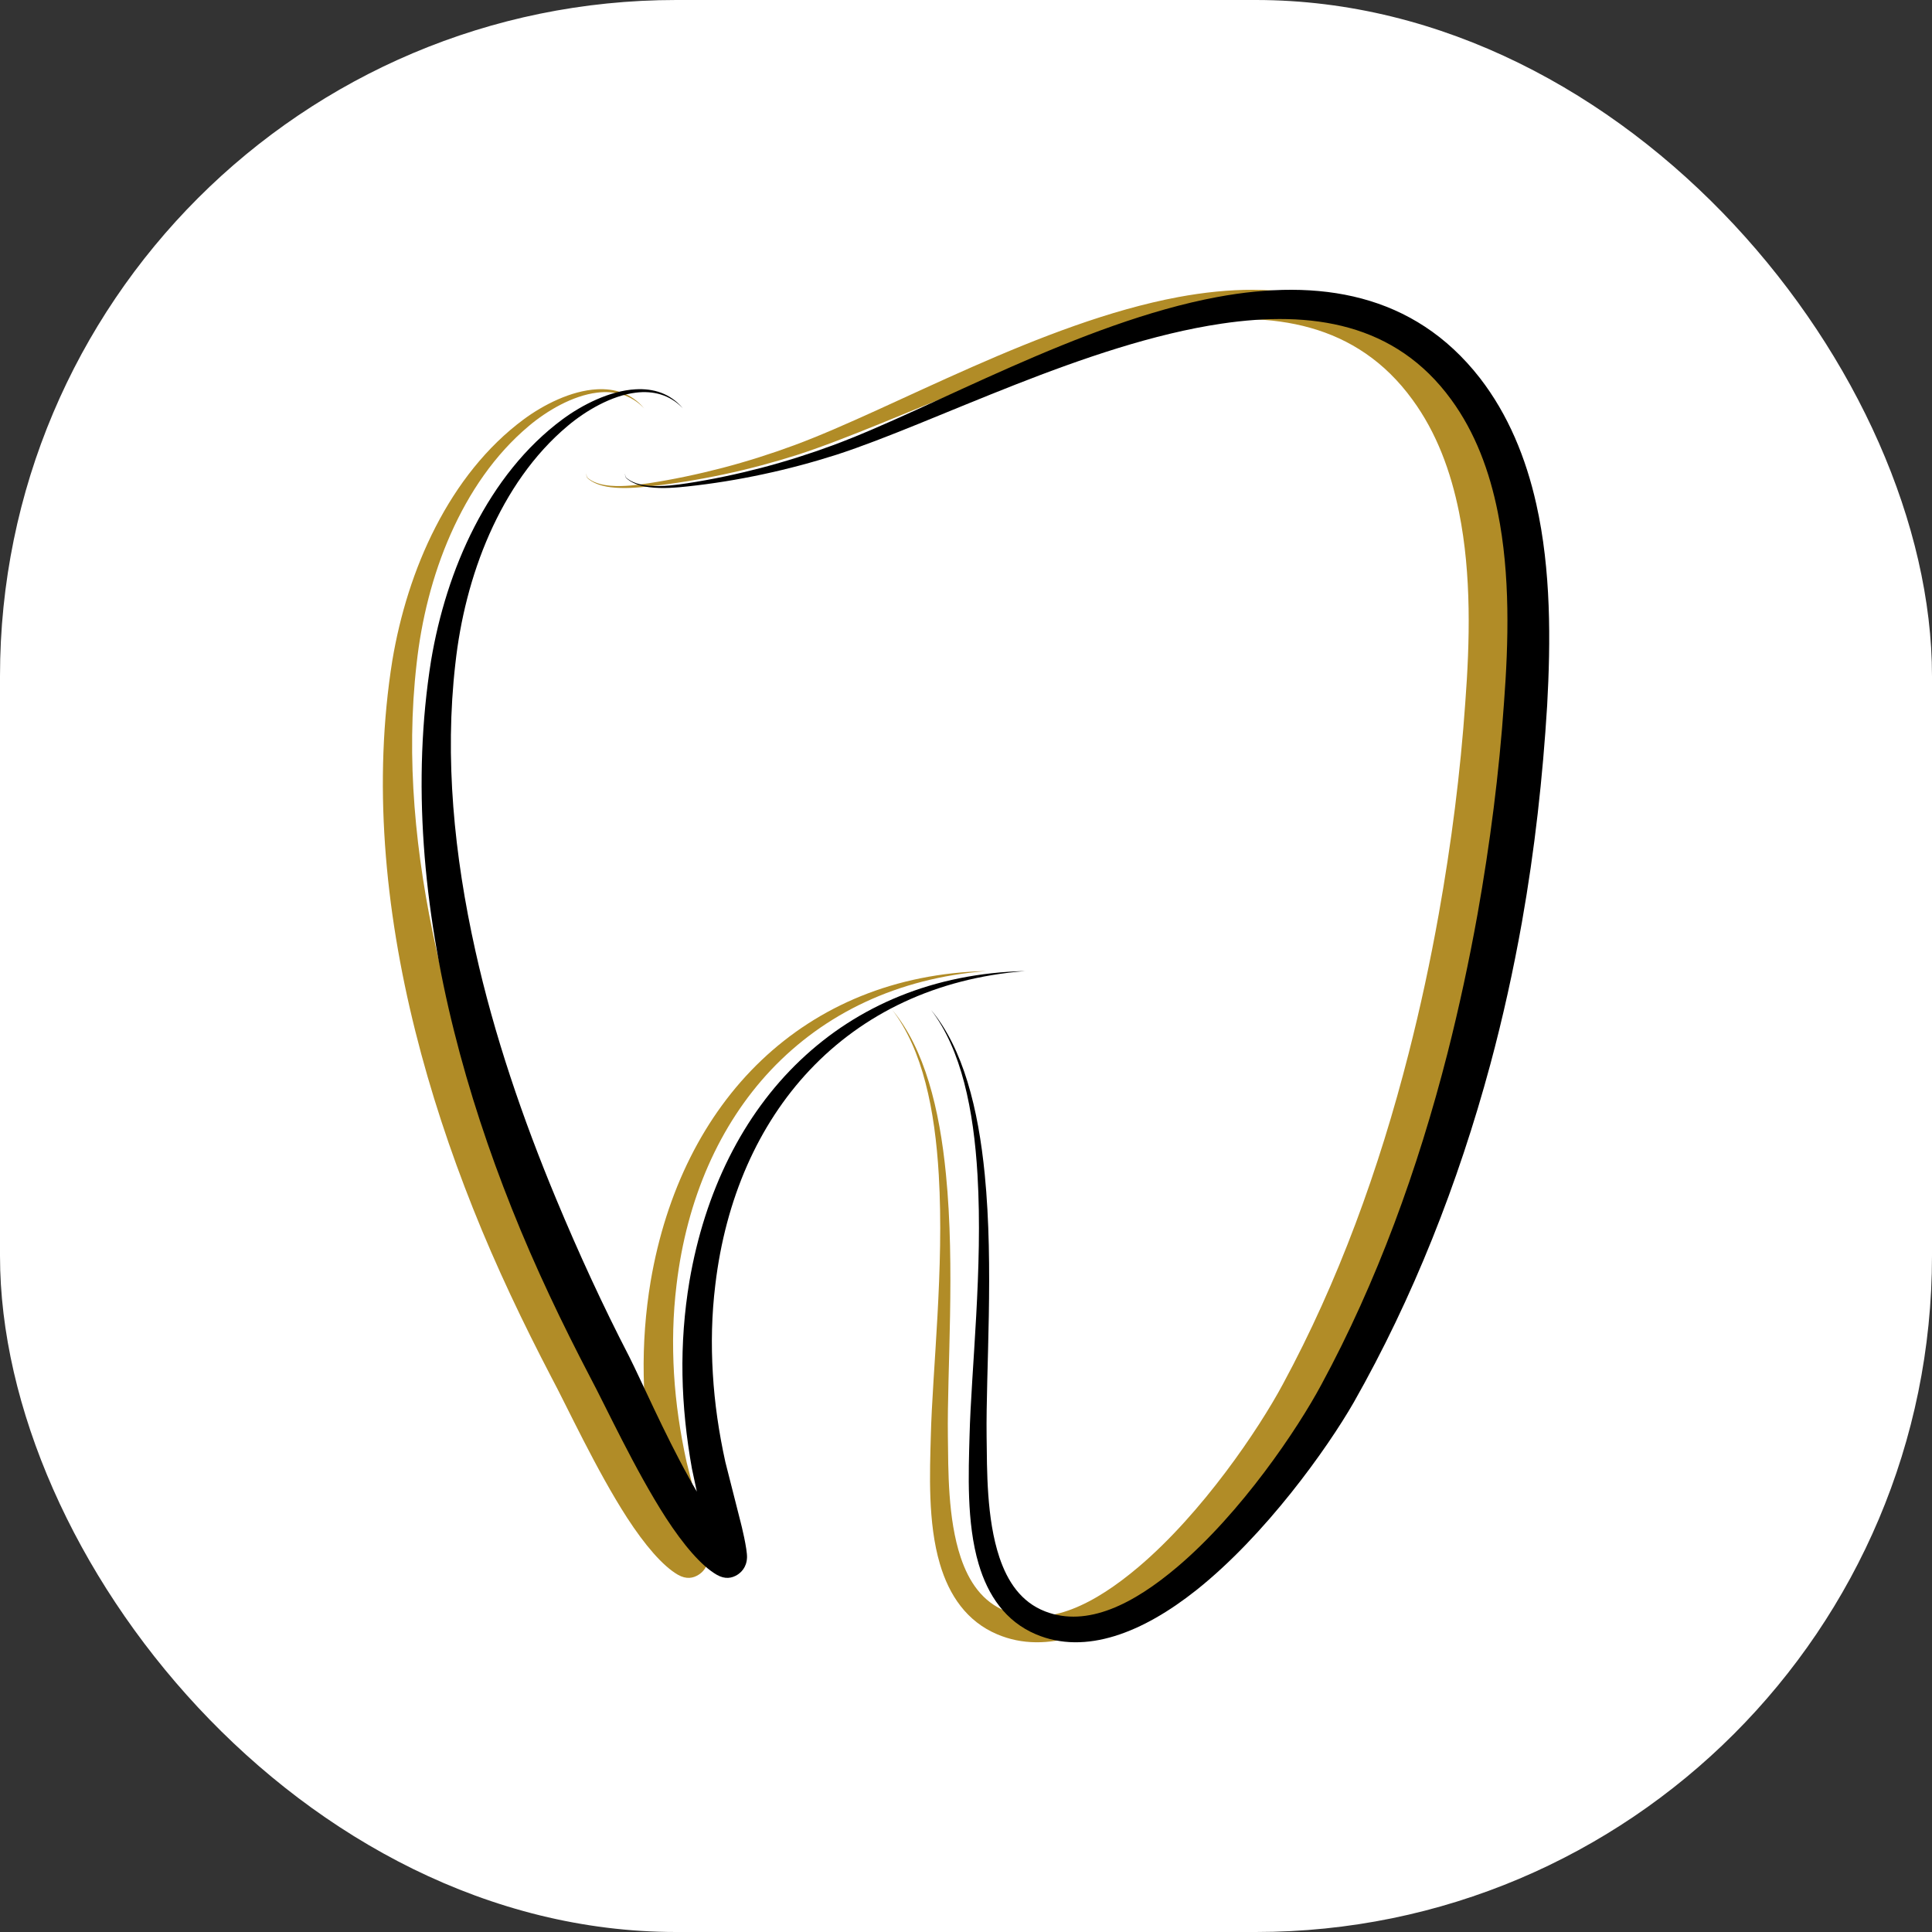 <svg xmlns="http://www.w3.org/2000/svg" version="1.1" xmlns:xlink="http://www.w3.org/1999/xlink" xmlns:svgjs="http://svgjs.dev/svgjs" width="1000" height="1000"><rect width="100%" height="100%" fill="#333333" stroke="none"/><g clip-path="url(#SvgjsClipPath1012)"><rect width="1000" height="1000" fill="#ffffff"></rect><g transform="matrix(6.605,0,0,6.605,198.164,149.997)"><svg xmlns="http://www.w3.org/2000/svg" version="1.1" xmlns:xlink="http://www.w3.org/1999/xlink" xmlns:svgjs="http://svgjs.dev/svgjs" width="91.401" height="105.987"><svg id="Layer_2" xmlns="http://www.w3.org/2000/svg" viewBox="0 0 91.401 105.987"><g id="Layer_2-2"><path d="M21.563,94.179c-.203-.354-.411-.719-.615-1.094-1.943-3.495-3.734-7.599-4.677-9.479-2.036-3.932-3.958-8.104-5.745-12.401-2.599-6.245-4.839-12.781-6.313-19.411-1.672-7.505-2.417-15.104-1.568-22.49.37-3.38,1.229-6.911,2.667-10.156,1.448-3.266,3.458-6.24,6.146-8.49,1.38-1.161,3.396-2.365,5.339-2.599,1.339-.161,2.641.146,3.677,1.229-.995-1.182-2.318-1.568-3.703-1.49-2.036.109-4.208,1.229-5.719,2.344-2.932,2.167-5.219,5.135-6.917,8.438-1.703,3.307-2.802,6.948-3.391,10.464-1.516,9.464-.615,19.401,1.802,29.063,1.182,4.729,2.729,9.391,4.521,13.885,1.833,4.609,3.953,9.031,6.13,13.208,1.167,2.167,3.531,7.302,5.948,11.036,1.359,2.094,2.771,3.766,3.984,4.464.661.375,1.193.26,1.599.005.286-.177.74-.568.771-1.349.031-.656-.453-2.615-.5-2.781l-1.198-4.719c-.505-2.297-.844-4.599-.984-6.906-.135-2.313-.089-4.63.198-6.974.797-6.714,3.349-12.542,7.406-16.844,4.156-4.391,9.859-7.188,16.875-7.745-7.188.167-13.156,2.74-17.63,6.995-4.505,4.286-7.479,10.286-8.677,17.302-.411,2.458-.589,4.906-.547,7.354s.302,4.891.74,7.339l.38,1.802h0Z" style="fill:#b18c27; fill-rule:evenodd;"></path><path d="M15.907,14.403l.099.328c.438.427,1.109.646,1.839.74,1.052.135,2.224.021,3-.063,1.958-.208,3.938-.531,5.891-.948,1.964-.417,3.901-.938,5.781-1.536,7.76-2.516,19.516-8.693,30.167-10.271,7.057-1.047,13.63-.052,17.995,5.948,1.901,2.594,3.01,5.635,3.656,8.828.99,4.917.844,10.198.49,14.911-.38,5.479-1.089,11.047-2.083,16.604-.651,3.646-1.432,7.286-2.354,10.891-2.313,9.078-5.521,17.911-9.87,25.948-1.865,3.474-6.281,10.057-11.313,14.313-3.391,2.865-7.021,4.755-10.333,3.474-1.891-.729-2.953-2.339-3.589-4.234-1.021-3.057-.969-6.839-1.005-9.484-.068-5.13.573-13.234-.151-20.536-.5-5.125-1.672-9.854-4.208-12.885,2.385,3.104,3.349,7.833,3.646,12.932.432,7.307-.5,15.359-.625,20.484-.073,2.781-.25,6.755.714,10.005.724,2.458,2.104,4.5,4.49,5.51,3.901,1.661,8.401-.156,12.552-3.448,5.438-4.318,10.286-11.125,12.354-14.729,4.635-8.172,8.188-17.167,10.693-26.469.995-3.682,1.818-7.411,2.484-11.151,1.005-5.688,1.635-11.396,1.979-17.005.276-4.995.313-10.594-.854-15.776-.813-3.599-2.193-6.995-4.422-9.875C77.742.253,70.31-.909,62.336.57c-10.703,1.99-22.339,8.74-30.078,11.604-1.828.677-3.719,1.276-5.641,1.781-1.922.5-3.87.911-5.802,1.208-.76.115-1.917.281-2.958.193-.719-.057-1.385-.24-1.833-.641l-.115-.313h-.002Z" style="fill:#b18c27; fill-rule:evenodd;"></path><path d="M24.605,94.179c-.208-.354-.417-.719-.62-1.094-1.943-3.495-3.729-7.599-4.677-9.479-2.036-3.932-3.958-8.104-5.745-12.401-2.599-6.245-4.839-12.781-6.313-19.411-1.672-7.505-2.417-15.104-1.568-22.49.37-3.38,1.229-6.911,2.667-10.156,1.448-3.266,3.458-6.24,6.146-8.49,1.38-1.161,3.396-2.365,5.339-2.599,1.339-.161,2.641.146,3.677,1.229-.995-1.182-2.313-1.568-3.703-1.49-2.031.109-4.208,1.229-5.719,2.344-2.932,2.167-5.219,5.135-6.917,8.438-1.703,3.307-2.802,6.948-3.391,10.464-1.516,9.464-.615,19.401,1.802,29.063,1.182,4.729,2.729,9.391,4.521,13.885,1.833,4.609,3.953,9.031,6.135,13.208,1.161,2.167,3.531,7.302,5.943,11.036,1.359,2.094,2.771,3.766,3.99,4.464.656.375,1.188.26,1.599.005.281-.177.734-.568.766-1.349.031-.656-.453-2.615-.5-2.781l-1.198-4.719c-.505-2.297-.844-4.599-.979-6.906-.141-2.313-.094-4.63.193-6.974.797-6.714,3.349-12.542,7.411-16.844,4.151-4.391,9.854-7.188,16.87-7.745-7.188.167-13.151,2.74-17.625,6.995-4.51,4.286-7.479,10.286-8.682,17.302-.411,2.458-.589,4.906-.547,7.354s.302,4.891.74,7.339l.385,1.802h0Z" style="fill-rule:evenodd;"></path><path d="M18.943,14.403l.104.328c.438.427,1.104.646,1.833.74,1.052.135,2.224.021,3-.063,1.958-.208,3.938-.531,5.891-.948,1.964-.417,3.906-.938,5.781-1.536,7.76-2.516,19.521-8.693,30.172-10.271,7.052-1.047,13.625-.052,17.995,5.948,1.896,2.594,3.01,5.635,3.651,8.828.99,4.917.844,10.198.49,14.911-.38,5.479-1.089,11.047-2.078,16.604-.656,3.646-1.438,7.286-2.354,10.891-2.318,9.078-5.526,17.911-9.875,25.948-1.859,3.474-6.281,10.057-11.313,14.313-3.391,2.865-7.021,4.755-10.333,3.474-1.891-.729-2.953-2.339-3.589-4.234-1.021-3.057-.969-6.839-1.005-9.484-.063-5.13.573-13.234-.146-20.536-.505-5.125-1.677-9.854-4.208-12.885,2.38,3.104,3.344,7.833,3.641,12.932.432,7.307-.5,15.359-.625,20.484-.073,2.781-.25,6.755.714,10.005.724,2.458,2.104,4.5,4.49,5.51,3.901,1.661,8.401-.156,12.552-3.448,5.438-4.318,10.286-11.125,12.354-14.729,4.641-8.172,8.188-17.167,10.698-26.469.99-3.682,1.813-7.411,2.479-11.151,1.01-5.688,1.635-11.396,1.979-17.005.276-4.995.313-10.594-.854-15.776-.807-3.599-2.193-6.995-4.422-9.875C80.777.253,73.345-.909,65.376.57c-10.708,1.99-22.339,8.74-30.083,11.604-1.828.677-3.719,1.276-5.641,1.781-1.922.5-3.87.911-5.802,1.208-.76.115-1.917.281-2.958.193-.719-.057-1.38-.24-1.833-.641l-.115-.313h0Z" style="fill-rule:evenodd;"></path></g></svg></svg></g></g><defs><clipPath id="SvgjsClipPath1012"><rect width="1000" height="1000" x="0" y="0" rx="350" ry="350"></rect></clipPath></defs></svg>